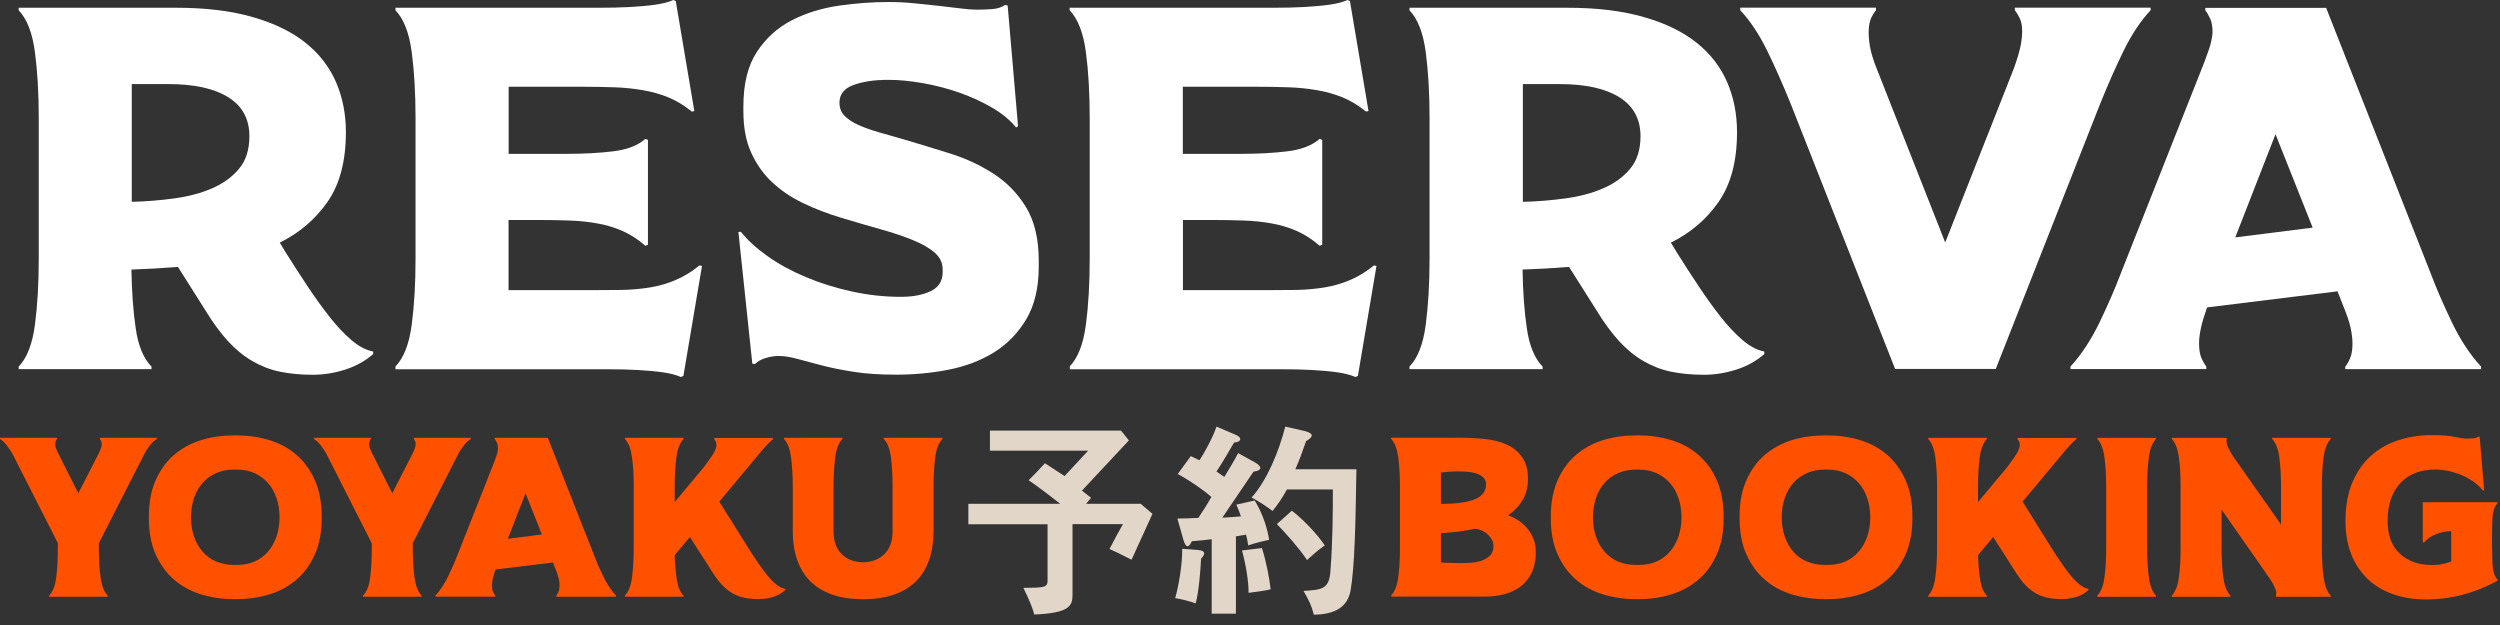 <svg width="200" height="50" viewBox="0 0 200 50" fill="none" xmlns="http://www.w3.org/2000/svg">
<rect x="0" y="0" width="200" height="50" fill="#333333" stroke="none"/>
<path d="M1.011 36.334C0.9 36.13 0.747 35.901 0.561 35.646C0.365 35.392 0.178 35.222 0 35.12V35.026H4.561V35.12C4.468 35.23 4.417 35.366 4.417 35.536C4.417 35.672 4.451 35.808 4.51 35.944C4.569 36.08 4.629 36.215 4.688 36.334L6.268 39.46L7.865 36.334C7.924 36.215 7.984 36.08 8.043 35.944C8.103 35.808 8.137 35.672 8.137 35.536C8.137 35.366 8.086 35.23 7.992 35.12V35.026H12.553V35.12C12.375 35.213 12.18 35.392 11.984 35.646C11.789 35.901 11.636 36.13 11.543 36.334L7.907 43.452V43.851C7.907 44.726 7.95 45.499 8.043 46.178C8.137 46.858 8.324 47.35 8.612 47.648V47.741H3.924V47.648C4.23 47.342 4.417 46.858 4.502 46.178C4.586 45.499 4.629 44.726 4.629 43.851V43.452L1.011 36.334Z" fill="#FF5100"/>
<path d="M25.735 41.431C25.735 42.561 25.557 43.529 25.192 44.345C24.826 45.16 24.342 45.84 23.722 46.366C23.102 46.901 22.389 47.292 21.565 47.547C20.741 47.801 19.866 47.929 18.949 47.929H18.711C17.777 47.929 16.902 47.801 16.078 47.547C15.254 47.292 14.532 46.901 13.921 46.366C13.301 45.831 12.816 45.16 12.451 44.345C12.086 43.529 11.908 42.553 11.908 41.431V41.346C11.908 40.217 12.086 39.249 12.451 38.425C12.816 37.601 13.301 36.921 13.921 36.395C14.541 35.86 15.254 35.469 16.078 35.214C16.902 34.959 17.777 34.832 18.711 34.832H18.949C19.866 34.832 20.741 34.959 21.565 35.214C22.389 35.469 23.111 35.86 23.722 36.395C24.342 36.93 24.826 37.601 25.192 38.425C25.557 39.249 25.735 40.225 25.735 41.346V41.431ZM15.28 41.38C15.28 41.95 15.365 42.468 15.526 42.935C15.687 43.402 15.917 43.801 16.214 44.141C16.511 44.481 16.868 44.744 17.293 44.922C17.717 45.101 18.184 45.194 18.711 45.194H18.949C19.467 45.194 19.942 45.101 20.359 44.922C20.775 44.744 21.132 44.481 21.429 44.141C21.726 43.801 21.956 43.402 22.117 42.935C22.278 42.468 22.363 41.95 22.363 41.38C22.363 40.82 22.278 40.31 22.117 39.835C21.956 39.359 21.726 38.96 21.429 38.629C21.132 38.297 20.775 38.034 20.359 37.847C19.942 37.66 19.475 37.567 18.949 37.567H18.711C18.193 37.567 17.717 37.66 17.293 37.847C16.868 38.034 16.511 38.297 16.214 38.629C15.917 38.96 15.687 39.367 15.526 39.835C15.365 40.31 15.28 40.82 15.28 41.38Z" fill="#FF5100"/>
<path d="M29.736 43.452L26.126 36.334C26.015 36.13 25.863 35.901 25.676 35.646C25.48 35.392 25.294 35.222 25.115 35.12V35.026H29.676V35.12C29.583 35.23 29.532 35.366 29.532 35.536C29.532 35.672 29.566 35.808 29.625 35.944C29.685 36.08 29.744 36.215 29.804 36.334L31.383 39.46L32.98 36.334C33.04 36.215 33.099 36.08 33.158 35.944C33.218 35.808 33.252 35.672 33.252 35.536C33.252 35.366 33.201 35.23 33.108 35.12V35.026H37.669V35.12C37.49 35.213 37.295 35.392 37.099 35.646C36.904 35.901 36.751 36.13 36.658 36.334L33.023 43.452V43.851C33.023 44.726 33.065 45.499 33.158 46.178C33.252 46.858 33.439 47.35 33.728 47.648V47.741H29.039V47.648C29.345 47.342 29.532 46.858 29.617 46.178C29.702 45.499 29.744 44.726 29.744 43.851V43.452H29.736Z" fill="#FF5100"/>
<path d="M39.631 45.592C39.537 45.873 39.461 46.11 39.418 46.297C39.376 46.492 39.359 46.662 39.359 46.824C39.359 47.045 39.384 47.215 39.444 47.342C39.495 47.469 39.554 47.571 39.614 47.639V47.733H34.84V47.639C35.231 47.215 35.571 46.696 35.868 46.076C36.165 45.456 36.42 44.879 36.624 44.335L39.563 36.895C39.682 36.581 39.758 36.351 39.792 36.199C39.826 36.046 39.834 35.944 39.834 35.901C39.834 35.697 39.809 35.536 39.749 35.409C39.699 35.29 39.639 35.188 39.58 35.12V35.026H43.826L47.496 44.344C47.699 44.887 47.954 45.473 48.252 46.085C48.549 46.705 48.889 47.223 49.279 47.648V47.741H44.506V47.648C44.565 47.571 44.625 47.478 44.676 47.35C44.727 47.223 44.761 47.053 44.761 46.832C44.761 46.671 44.744 46.492 44.701 46.297C44.659 46.093 44.582 45.864 44.472 45.601L44.234 44.998L39.656 45.558L39.631 45.592ZM42.043 39.468L40.624 43.104L43.351 42.755L42.043 39.468Z" fill="#FF5100"/>
<path d="M55.191 42.959L53.976 44.412C54.002 45.159 54.061 45.822 54.146 46.391C54.239 46.96 54.418 47.376 54.681 47.648V47.741H49.993V47.648C50.282 47.342 50.477 46.858 50.562 46.178C50.647 45.499 50.698 44.726 50.698 43.851V38.916C50.698 38.041 50.655 37.269 50.562 36.589C50.468 35.91 50.282 35.417 49.993 35.12V35.026H54.681V35.12C54.392 35.426 54.197 35.91 54.112 36.589C54.019 37.269 53.976 38.041 53.976 38.916V40.165L56.337 37.337C56.414 37.243 56.499 37.116 56.609 36.963C56.719 36.81 56.83 36.657 56.932 36.504C57.042 36.351 57.136 36.19 57.204 36.029C57.28 35.876 57.314 35.74 57.314 35.629C57.314 35.493 57.297 35.392 57.263 35.324C57.229 35.256 57.187 35.188 57.136 35.128V35.035H61.841V35.128C61.697 35.247 61.552 35.383 61.408 35.536C61.264 35.689 61.128 35.842 60.992 35.995L57.543 40.131L59.726 43.613C59.989 44.038 60.253 44.446 60.516 44.836C60.779 45.227 61.034 45.584 61.289 45.907C61.544 46.229 61.799 46.501 62.053 46.713C62.308 46.934 62.563 47.062 62.818 47.112V47.206C62.504 47.486 62.155 47.673 61.782 47.775C61.408 47.877 61.051 47.928 60.711 47.928C60.278 47.928 59.888 47.894 59.539 47.818C59.191 47.741 58.868 47.622 58.571 47.444C58.265 47.265 57.985 47.036 57.722 46.747C57.458 46.459 57.187 46.093 56.923 45.66L55.191 42.959Z" fill="#FF5100"/>
<path d="M67.387 35.026V35.12C67.098 35.426 66.903 35.91 66.818 36.589C66.733 37.269 66.682 38.041 66.682 38.916V42.492C66.682 43.291 66.903 43.902 67.336 44.327C67.769 44.751 68.338 44.972 69.043 44.981C69.748 44.972 70.317 44.751 70.751 44.327C71.184 43.902 71.405 43.291 71.405 42.492V38.916C71.405 38.041 71.362 37.269 71.277 36.589C71.192 35.91 70.997 35.417 70.7 35.12V35.026H75.388V35.12C75.099 35.426 74.904 35.91 74.819 36.589C74.734 37.269 74.683 38.041 74.683 38.916V42.492C74.683 43.325 74.573 44.08 74.343 44.751C74.114 45.422 73.774 45.991 73.316 46.467C72.857 46.943 72.271 47.299 71.566 47.554C70.861 47.809 70.02 47.936 69.052 47.936C68.084 47.936 67.243 47.809 66.538 47.554C65.833 47.299 65.247 46.934 64.788 46.467C64.33 45.991 63.99 45.422 63.761 44.751C63.531 44.08 63.421 43.325 63.421 42.492V38.916C63.421 38.041 63.378 37.269 63.285 36.589C63.191 35.91 63.005 35.417 62.716 35.12V35.026H67.387Z" fill="#FF5100"/>
<path d="M111.29 47.734V47.641C111.578 47.335 111.774 46.851 111.859 46.171C111.952 45.492 111.995 44.719 111.995 43.844V38.91C111.995 38.035 111.952 37.262 111.859 36.582C111.765 35.903 111.578 35.41 111.29 35.113V35.02H116.878C117.524 35.02 118.161 35.053 118.806 35.121C119.443 35.189 120.021 35.334 120.53 35.563C121.04 35.792 121.448 36.124 121.762 36.565C122.076 36.998 122.238 37.584 122.238 38.306C122.238 38.952 122.102 39.513 121.821 39.988C121.541 40.464 121.15 40.88 120.641 41.228C120.93 41.322 121.21 41.466 121.482 41.644C121.753 41.823 121.991 42.044 122.195 42.29C122.399 42.536 122.56 42.825 122.688 43.139C122.815 43.453 122.866 43.802 122.866 44.167C122.866 44.787 122.764 45.314 122.56 45.764C122.357 46.214 122.068 46.579 121.711 46.868C121.346 47.157 120.921 47.377 120.429 47.513C119.936 47.649 119.418 47.726 118.857 47.726H111.29V47.734ZM115.264 40.311C116.496 40.311 117.413 40.184 117.999 39.937C118.585 39.691 118.883 39.3 118.883 38.765C118.883 38.425 118.713 38.162 118.365 37.984C118.016 37.805 117.473 37.712 116.725 37.712C116.479 37.712 116.241 37.72 115.986 37.737C115.732 37.754 115.502 37.78 115.273 37.797V40.311H115.264ZM117.957 42.307C117.524 42.4 117.082 42.477 116.632 42.536C116.182 42.587 115.732 42.63 115.273 42.655V44.999C115.893 45.033 116.428 45.05 116.887 45.05C117.133 45.05 117.405 45.042 117.702 45.016C117.999 44.991 118.288 44.931 118.543 44.846C118.806 44.753 119.027 44.617 119.205 44.439C119.384 44.26 119.477 44.006 119.477 43.691C119.477 43.496 119.435 43.318 119.341 43.156C119.248 42.995 119.129 42.85 118.985 42.723C118.84 42.596 118.679 42.494 118.492 42.426C118.314 42.341 118.135 42.307 117.957 42.307Z" fill="#FF5100"/>
<path d="M137.891 41.432C137.891 42.562 137.712 43.53 137.347 44.346C136.982 45.161 136.498 45.84 135.878 46.367C135.258 46.902 134.536 47.293 133.721 47.548C132.897 47.803 132.022 47.93 131.105 47.93H130.867C129.932 47.93 129.058 47.803 128.234 47.548C127.41 47.293 126.688 46.902 126.076 46.367C125.456 45.832 124.972 45.161 124.607 44.346C124.242 43.53 124.063 42.554 124.063 41.432V41.347C124.063 40.218 124.242 39.25 124.607 38.426C124.972 37.602 125.456 36.922 126.076 36.396C126.696 35.869 127.41 35.47 128.234 35.215C129.058 34.96 129.932 34.833 130.867 34.833H131.105C132.022 34.833 132.897 34.96 133.721 35.215C134.544 35.47 135.266 35.861 135.878 36.396C136.498 36.931 136.982 37.602 137.347 38.426C137.712 39.25 137.891 40.226 137.891 41.347V41.432ZM127.435 41.382C127.435 41.95 127.52 42.469 127.682 42.936C127.843 43.403 128.072 43.802 128.37 44.142C128.667 44.482 129.024 44.745 129.448 44.923C129.873 45.102 130.34 45.195 130.867 45.195H131.105C131.623 45.195 132.098 45.102 132.514 44.923C132.931 44.745 133.287 44.482 133.585 44.142C133.882 43.802 134.111 43.403 134.273 42.936C134.434 42.469 134.519 41.95 134.519 41.382C134.519 40.821 134.434 40.311 134.273 39.836C134.111 39.36 133.882 38.961 133.585 38.63C133.287 38.298 132.931 38.035 132.514 37.848C132.098 37.661 131.631 37.568 131.105 37.568H130.867C130.349 37.568 129.873 37.661 129.448 37.848C129.024 38.035 128.667 38.298 128.37 38.63C128.072 38.961 127.843 39.368 127.682 39.836C127.52 40.303 127.435 40.821 127.435 41.382Z" fill="#FF5100"/>
<path d="M152.993 41.432C152.993 42.562 152.815 43.53 152.449 44.346C152.084 45.161 151.6 45.84 150.98 46.367C150.36 46.902 149.638 47.293 148.823 47.548C147.999 47.803 147.124 47.93 146.207 47.93H145.969C145.035 47.93 144.16 47.803 143.336 47.548C142.512 47.293 141.79 46.902 141.178 46.367C140.558 45.832 140.074 45.161 139.709 44.346C139.344 43.53 139.166 42.554 139.166 41.432V41.347C139.166 40.218 139.344 39.25 139.709 38.426C140.074 37.602 140.558 36.922 141.178 36.396C141.799 35.869 142.512 35.47 143.336 35.215C144.16 34.96 145.035 34.833 145.969 34.833H146.207C147.124 34.833 147.999 34.96 148.823 35.215C149.646 35.47 150.368 35.861 150.98 36.396C151.6 36.931 152.084 37.602 152.449 38.426C152.815 39.25 152.993 40.226 152.993 41.347V41.432ZM142.537 41.382C142.537 41.95 142.622 42.469 142.784 42.936C142.945 43.403 143.174 43.802 143.472 44.142C143.769 44.482 144.126 44.745 144.55 44.923C144.975 45.102 145.442 45.195 145.969 45.195H146.207C146.725 45.195 147.2 45.102 147.617 44.923C148.033 44.745 148.389 44.482 148.687 44.142C148.984 43.802 149.213 43.403 149.375 42.936C149.536 42.469 149.621 41.95 149.621 41.382C149.621 40.821 149.536 40.311 149.375 39.836C149.213 39.36 148.984 38.961 148.687 38.63C148.389 38.298 148.033 38.035 147.617 37.848C147.2 37.661 146.733 37.568 146.207 37.568H145.969C145.451 37.568 144.975 37.661 144.55 37.848C144.126 38.035 143.769 38.298 143.472 38.63C143.174 38.961 142.945 39.368 142.784 39.836C142.622 40.303 142.537 40.821 142.537 41.382Z" fill="#FF5100"/>
<path d="M159.456 42.96L158.242 44.413C158.267 45.16 158.327 45.822 158.412 46.392C158.505 46.961 158.683 47.377 158.947 47.649V47.742H154.258V47.649C154.547 47.343 154.742 46.859 154.827 46.179C154.921 45.5 154.963 44.727 154.963 43.852V38.917C154.963 38.042 154.921 37.27 154.827 36.59C154.734 35.911 154.547 35.418 154.258 35.121V35.027H158.947V35.121C158.658 35.426 158.463 35.911 158.378 36.59C158.284 37.27 158.242 38.042 158.242 38.917V40.166L160.603 37.338C160.671 37.244 160.764 37.117 160.875 36.964C160.985 36.811 161.096 36.658 161.197 36.505C161.308 36.352 161.401 36.191 161.469 36.03C161.537 35.877 161.58 35.741 161.58 35.63C161.58 35.495 161.563 35.393 161.529 35.325C161.495 35.257 161.452 35.189 161.401 35.129V35.036H166.107V35.129C165.962 35.248 165.818 35.384 165.674 35.537C165.529 35.69 165.393 35.843 165.257 35.996L161.809 40.132L163.983 43.614C164.247 44.039 164.51 44.447 164.773 44.837C165.036 45.228 165.291 45.585 165.546 45.907C165.801 46.23 166.056 46.502 166.31 46.714C166.565 46.935 166.82 47.063 167.075 47.114V47.207C166.761 47.487 166.412 47.674 166.039 47.776C165.665 47.878 165.308 47.929 164.969 47.929C164.535 47.929 164.145 47.895 163.796 47.819C163.448 47.742 163.125 47.623 162.828 47.445C162.522 47.266 162.242 47.037 161.979 46.748C161.716 46.459 161.444 46.094 161.18 45.661L159.456 42.96Z" fill="#FF5100"/>
<path d="M172.476 35.027V35.121C172.188 35.426 171.992 35.911 171.907 36.59C171.814 37.27 171.772 38.042 171.772 38.917V43.852C171.772 44.727 171.814 45.5 171.907 46.179C172.001 46.859 172.188 47.351 172.476 47.649V47.742H167.788V47.649C168.077 47.343 168.272 46.859 168.357 46.179C168.451 45.5 168.493 44.727 168.493 43.852V38.917C168.493 38.042 168.451 37.27 168.357 36.59C168.264 35.911 168.077 35.418 167.788 35.121V35.027H172.476Z" fill="#FF5100"/>
<path d="M178.142 35.027V35.121C178.133 35.155 178.125 35.214 178.125 35.299C178.125 35.435 178.159 35.588 178.235 35.758C178.312 35.928 178.397 36.089 178.49 36.25C178.583 36.412 178.685 36.556 178.779 36.692C178.872 36.828 178.957 36.947 179.017 37.032L182.482 41.967V38.917C182.482 38.042 182.439 37.27 182.346 36.59C182.253 35.911 182.066 35.418 181.777 35.121V35.027H186.457V35.121C186.168 35.426 185.973 35.911 185.888 36.59C185.794 37.27 185.752 38.042 185.752 38.917V43.852C185.752 44.727 185.794 45.5 185.888 46.179C185.981 46.859 186.168 47.351 186.457 47.649V47.742H182.083V47.649C182.091 47.615 182.1 47.555 182.1 47.47C182.1 47.334 182.066 47.19 181.989 47.02C181.921 46.85 181.828 46.689 181.735 46.528C181.641 46.366 181.539 46.222 181.437 46.086C181.335 45.95 181.259 45.84 181.208 45.746L177.726 40.769V43.852C177.726 44.727 177.768 45.5 177.862 46.179C177.955 46.859 178.142 47.351 178.431 47.649V47.742H173.742V47.649C174.031 47.343 174.226 46.859 174.311 46.179C174.405 45.5 174.447 44.727 174.447 43.852V38.917C174.447 38.042 174.405 37.27 174.311 36.59C174.218 35.911 174.031 35.418 173.742 35.121V35.027H178.142Z" fill="#FF5100"/>
<path d="M199.367 43.708C199.367 44.158 199.376 44.523 199.384 44.812C199.393 45.101 199.418 45.347 199.444 45.543C199.478 45.738 199.52 45.891 199.571 46.018C199.622 46.137 199.698 46.256 199.8 46.367V46.46C198.858 46.97 197.915 47.343 196.98 47.59C196.046 47.836 195.095 47.955 194.135 47.955C193.141 47.955 192.25 47.819 191.451 47.539C190.653 47.258 189.973 46.851 189.404 46.307C188.844 45.772 188.402 45.109 188.096 44.337C187.791 43.564 187.638 42.672 187.638 41.678C187.638 40.489 187.825 39.461 188.19 38.595C188.555 37.729 189.056 37.015 189.685 36.455C190.313 35.894 191.044 35.486 191.867 35.215C192.691 34.951 193.558 34.815 194.466 34.815H194.687C195.375 34.815 195.936 34.858 196.369 34.951C196.802 35.045 197.108 35.087 197.286 35.087C197.465 35.087 197.643 35.079 197.821 35.07C198 35.062 198.153 35.011 198.28 34.926L198.373 34.943C198.433 35.665 198.492 36.37 198.552 37.083C198.611 37.788 198.671 38.502 198.73 39.215L198.637 39.249C198.407 38.96 198.136 38.705 197.821 38.493C197.507 38.281 197.176 38.102 196.828 37.967C196.479 37.831 196.14 37.729 195.791 37.661C195.443 37.593 195.137 37.559 194.857 37.559C193.651 37.559 192.7 37.924 192.029 38.646C191.349 39.368 191.01 40.379 191.01 41.67C191.01 42.816 191.332 43.691 191.986 44.294C192.64 44.897 193.498 45.203 194.568 45.203C194.959 45.203 195.29 45.16 195.571 45.084C195.851 45.008 196.021 44.948 196.097 44.914V42.493C195.706 42.493 195.316 42.57 194.908 42.723C194.5 42.876 194.169 43.105 193.914 43.402L193.821 43.368V40.175H199.792V40.268C199.698 40.379 199.622 40.489 199.563 40.617C199.512 40.735 199.469 40.897 199.435 41.092C199.401 41.287 199.384 41.525 199.376 41.806C199.367 42.086 199.359 42.459 199.359 42.901V43.708H199.367Z" fill="#FF5100"/>
<path d="M79.185 34.45H89.683L90.311 35.232L86.557 39.249L87.288 39.827L86.888 40.302H91.254L92.197 41.109L90.524 44.778C90.014 44.532 89.479 44.235 88.757 43.92C89.173 43.13 89.504 42.502 89.836 41.933H85.801V47.59C85.801 48.464 85.572 49.042 82.744 49.161C82.565 48.515 82.268 47.836 81.869 47.029C83.474 47.012 83.805 47.012 83.805 46.468V41.941H77.469V40.302H84.816C84.069 39.725 82.93 38.833 82.285 38.417C82.744 37.983 83.16 37.525 83.593 37.058L85.164 38.085L87.05 36.056H79.193V34.45H79.185Z" fill="#E2D6C8"/>
<path d="M95.824 43.996C96.206 44.03 96.333 44.141 96.333 44.277C96.333 44.413 96.198 44.574 96.087 44.693C96.019 45.882 95.909 47.292 95.654 48.269C95.144 48.09 94.55 47.937 94.015 47.852C94.312 46.791 94.592 45.126 94.575 43.903L95.824 43.996ZM96.919 43.139C96.605 43.19 95.977 43.24 95.348 43.3C95.246 43.512 95.136 43.699 95 43.699C94.898 43.699 94.771 43.555 94.652 43.121L94.193 41.482C94.822 41.482 95.068 41.465 95.866 41.431C96.198 40.939 96.563 40.37 96.911 39.758C96.35 39.248 95.127 38.399 94.219 37.923L95.263 36.488L95.96 36.819C96.325 36.276 97.055 34.951 97.319 34.127L98.907 34.806C99.119 34.908 99.221 35.019 99.221 35.121C99.221 35.274 99.043 35.384 98.728 35.401C98.1 36.48 97.667 37.202 97.319 37.72L97.947 38.153C98.227 37.703 98.805 36.734 99.051 36.25L100.41 36.998C100.691 37.168 100.826 37.312 100.826 37.431C100.826 37.592 100.614 37.694 100.283 37.728L97.786 41.414C98.236 41.397 98.779 41.346 99.272 41.312C99.204 41.083 99.077 40.752 98.907 40.37L100.376 40.038C101.107 41.245 101.404 42.4 101.531 43.181C101.073 43.283 100.453 43.427 99.858 43.631C99.824 43.351 99.739 42.986 99.68 42.773L98.873 42.909V49.092H96.936V43.139H96.919ZM100.954 43.843C101.302 44.922 101.565 46.307 101.65 47.147C101.183 47.266 100.495 47.343 99.884 47.428C99.901 46.485 99.637 45.016 99.357 44.039L100.954 43.843ZM108.513 37.533C108.445 41.916 108.377 45.321 108.046 47.241C107.8 48.532 106.874 49.143 105.107 49.177C104.912 48.43 104.742 48.073 104.283 47.275C105.659 47.173 106.33 47.19 106.432 45.721C106.627 43.139 106.627 40.845 106.627 39.155H102.958C102.559 39.886 102.134 40.48 101.803 40.879C101.438 40.599 100.758 40.132 100.13 39.801C101.353 38.425 102.296 36.182 102.822 34.127L104.411 34.492C104.776 34.594 104.937 34.705 104.937 34.84C104.937 34.976 104.776 35.121 104.487 35.291C104.207 36.114 103.893 36.947 103.629 37.541H108.513V37.533ZM103.349 40.854C104.343 41.635 105.336 42.688 105.982 43.631C105.234 44.158 104.971 44.455 104.564 44.803C103.918 43.843 102.958 42.765 102.151 41.924L103.349 40.854Z" fill="#E2D6C8"/>
<path d="M14.091 0.62C16.461 0.62 18.499 0.866 20.223 1.368C21.939 1.86 23.357 2.548 24.453 3.431C25.557 4.315 26.364 5.368 26.89 6.591C27.417 7.814 27.672 9.148 27.672 10.574C27.672 12.885 27.179 14.745 26.203 16.146C25.226 17.548 23.952 18.635 22.381 19.408L22.831 20.155C23.434 21.115 24.037 22.049 24.631 22.941C25.226 23.833 25.812 24.648 26.389 25.378C26.967 26.109 27.544 26.721 28.122 27.213C28.7 27.706 29.277 28.012 29.855 28.122V28.326C29.218 28.878 28.479 29.294 27.621 29.566C26.772 29.838 25.897 29.982 25.022 29.982C24.054 29.982 23.187 29.897 22.398 29.736C21.608 29.574 20.877 29.285 20.189 28.886C19.501 28.487 18.856 27.96 18.244 27.298C17.641 26.636 17.03 25.812 16.427 24.818L14.235 21.353C13.598 21.404 12.978 21.446 12.375 21.48C11.772 21.506 11.152 21.54 10.515 21.565C10.541 23.357 10.66 24.937 10.863 26.313C11.067 27.689 11.492 28.691 12.12 29.328V29.532H1.495V29.328C2.158 28.64 2.591 27.527 2.795 25.982C2.998 24.436 3.1 22.678 3.1 20.699V9.453C3.1 7.474 2.998 5.708 2.795 4.17C2.591 2.633 2.158 1.512 1.495 0.824V0.62H14.091ZM10.541 16.146C11.67 16.121 12.8 16.027 13.93 15.874C15.059 15.722 16.07 15.458 16.962 15.068C17.854 14.685 18.575 14.159 19.128 13.496C19.68 12.834 19.951 11.967 19.951 10.897C19.951 9.521 19.391 8.485 18.261 7.78C17.132 7.075 15.535 6.727 13.471 6.727H10.541V16.146Z" fill="white"/>
<path d="M31.638 29.319C32.301 28.631 32.734 27.519 32.938 25.973C33.142 24.427 33.243 22.669 33.243 20.69V9.453C33.243 7.474 33.142 5.708 32.938 4.17C32.734 2.633 32.301 1.512 31.638 0.824V0.62H45.347C46.23 0.62 47.105 0.62 47.971 0.62C48.837 0.62 49.653 0.603 50.409 0.561C51.165 0.518 51.844 0.459 52.43 0.374C53.025 0.289 53.5 0.17 53.857 0L54.061 0.085L55.547 8.884L55.343 8.927C54.74 8.434 54.112 8.052 53.466 7.788C52.821 7.525 52.133 7.33 51.402 7.211C50.672 7.084 49.908 7.007 49.109 6.982C48.311 6.956 47.462 6.939 46.553 6.939H40.692V12.307H45.398C46.748 12.307 47.971 12.239 49.075 12.103C50.179 11.967 51.029 11.636 51.632 11.109L51.836 11.194V19.577L51.632 19.662C51.029 19.136 50.409 18.745 49.772 18.465C49.135 18.193 48.472 17.989 47.767 17.87C47.062 17.743 46.323 17.666 45.533 17.641C44.752 17.615 43.903 17.598 42.994 17.598H40.684V23.213H47.164C48.073 23.213 48.922 23.204 49.721 23.196C50.519 23.179 51.283 23.111 52.014 22.992C52.744 22.873 53.432 22.669 54.078 22.389C54.723 22.117 55.352 21.726 55.955 21.234L56.159 21.276L54.672 30.075L54.469 30.16C54.112 29.999 53.636 29.872 53.042 29.787C52.447 29.702 51.776 29.642 51.02 29.6C50.264 29.557 49.449 29.54 48.583 29.54C47.716 29.54 46.842 29.54 45.958 29.54H31.638V29.319Z" fill="white"/>
<path d="M59.268 18.541C59.794 19.203 60.499 19.849 61.391 20.486C62.283 21.123 63.302 21.675 64.449 22.159C65.587 22.643 66.818 23.026 68.126 23.314C69.434 23.603 70.751 23.747 72.067 23.747C73.027 23.747 73.825 23.595 74.462 23.289C75.099 22.983 75.414 22.473 75.414 21.76V21.556C75.414 21.029 75.201 20.588 74.777 20.214C74.352 19.84 73.766 19.509 73.019 19.203C72.271 18.898 71.413 18.609 70.436 18.337C69.46 18.065 68.424 17.76 67.319 17.428C66.215 17.097 65.196 16.706 64.245 16.248C63.294 15.789 62.47 15.237 61.765 14.575C61.06 13.912 60.508 13.122 60.092 12.205C59.675 11.279 59.471 10.192 59.471 8.918V8.502C59.471 6.684 59.837 5.223 60.567 4.128C61.297 3.023 62.232 2.191 63.378 1.605C64.517 1.027 65.774 0.645 67.132 0.45C68.492 0.255 69.825 0.161 71.116 0.161C71.778 0.161 72.45 0.195 73.137 0.263C73.825 0.331 74.479 0.399 75.099 0.467C75.719 0.535 76.288 0.603 76.815 0.671C77.342 0.739 77.775 0.773 78.14 0.773C78.556 0.773 78.955 0.756 79.355 0.73C79.754 0.705 80.102 0.594 80.408 0.399L80.612 0.441C80.748 2.064 80.883 3.677 81.028 5.274C81.164 6.871 81.3 8.485 81.444 10.107L81.283 10.192C80.816 9.614 80.178 9.088 79.38 8.621C78.582 8.153 77.715 7.754 76.781 7.423C75.847 7.092 74.87 6.837 73.868 6.659C72.866 6.48 71.931 6.387 71.082 6.387C69.952 6.387 69.018 6.523 68.271 6.803C67.523 7.075 67.158 7.55 67.158 8.204C67.158 8.646 67.294 9.003 67.574 9.275C67.846 9.546 68.211 9.793 68.67 9.997C69.12 10.2 69.664 10.396 70.284 10.574C70.904 10.752 71.558 10.939 72.246 11.135C73.46 11.491 74.7 11.874 75.983 12.273C77.265 12.672 78.429 13.216 79.49 13.903C80.552 14.591 81.418 15.483 82.09 16.587C82.76 17.692 83.1 19.119 83.1 20.885V21.301C83.1 23.009 82.769 24.418 82.106 25.531C81.444 26.644 80.578 27.535 79.507 28.198C78.437 28.86 77.214 29.319 75.855 29.582C74.496 29.846 73.095 29.973 71.668 29.973C70.377 29.973 69.247 29.897 68.279 29.744C67.311 29.591 66.462 29.421 65.723 29.226C64.975 29.03 64.33 28.86 63.778 28.708C63.226 28.555 62.733 28.478 62.291 28.478C61.96 28.478 61.62 28.529 61.255 28.64C60.898 28.75 60.61 28.912 60.389 29.132L60.185 29.09L59.072 18.558L59.268 18.541Z" fill="white"/>
<path d="M85.572 29.319C86.235 28.631 86.668 27.519 86.872 25.973C87.076 24.427 87.177 22.669 87.177 20.69V9.453C87.177 7.474 87.076 5.708 86.872 4.17C86.668 2.633 86.235 1.512 85.572 0.824V0.62H99.281C100.164 0.62 101.039 0.62 101.905 0.62C102.772 0.62 103.587 0.603 104.343 0.561C105.099 0.518 105.77 0.459 106.364 0.374C106.959 0.289 107.434 0.17 107.791 0L107.995 0.085L109.481 8.884L109.277 8.927C108.674 8.434 108.046 8.052 107.4 7.788C106.755 7.525 106.067 7.33 105.337 7.211C104.606 7.084 103.842 7.007 103.043 6.982C102.245 6.956 101.396 6.939 100.487 6.939H94.626V12.307H99.332C100.682 12.307 101.905 12.239 103.009 12.103C104.113 11.967 104.963 11.636 105.574 11.109L105.778 11.194V19.577L105.574 19.662C104.971 19.136 104.351 18.745 103.714 18.465C103.077 18.193 102.415 17.989 101.71 17.87C101.005 17.743 100.266 17.666 99.484 17.641C98.703 17.615 97.854 17.598 96.945 17.598H94.635V23.213H101.115C102.024 23.213 102.873 23.204 103.68 23.196C104.479 23.179 105.243 23.111 105.974 22.992C106.704 22.873 107.392 22.669 108.037 22.389C108.683 22.117 109.311 21.726 109.914 21.234L110.118 21.276L108.632 30.075L108.428 30.16C108.071 29.999 107.596 29.872 107.001 29.787C106.407 29.702 105.736 29.642 104.98 29.6C104.224 29.557 103.409 29.54 102.542 29.54C101.676 29.54 100.801 29.54 99.918 29.54H85.589V29.319H85.572Z" fill="white"/>
<path d="M125.381 0.62C127.75 0.62 129.789 0.866 131.513 1.368C133.237 1.86 134.647 2.548 135.743 3.431C136.847 4.315 137.654 5.368 138.18 6.591C138.707 7.814 138.962 9.148 138.962 10.574C138.962 12.885 138.469 14.745 137.492 16.146C136.515 17.548 135.241 18.635 133.67 19.408L134.12 20.155C134.723 21.115 135.326 22.049 135.921 22.941C136.515 23.833 137.102 24.648 137.679 25.378C138.257 26.109 138.834 26.721 139.412 27.213C139.989 27.706 140.567 28.012 141.144 28.122V28.326C140.507 28.878 139.768 29.294 138.911 29.566C138.053 29.838 137.186 29.982 136.312 29.982C135.352 29.982 134.477 29.897 133.687 29.736C132.906 29.574 132.167 29.285 131.479 28.886C130.791 28.487 130.145 27.96 129.534 27.298C128.931 26.636 128.319 25.812 127.716 24.818L125.525 21.353C124.888 21.404 124.268 21.446 123.665 21.48C123.062 21.514 122.442 21.54 121.805 21.565C121.83 23.357 121.949 24.937 122.153 26.313C122.357 27.689 122.782 28.691 123.41 29.328V29.532H112.759V29.328C113.422 28.64 113.855 27.527 114.059 25.982C114.263 24.436 114.365 22.678 114.365 20.699V9.453C114.365 7.474 114.263 5.708 114.059 4.17C113.855 2.633 113.422 1.512 112.759 0.824V0.62H125.381ZM121.83 16.146C122.96 16.121 124.09 16.027 125.219 15.874C126.349 15.722 127.36 15.458 128.251 15.068C129.143 14.685 129.865 14.159 130.417 13.496C130.969 12.834 131.241 11.967 131.241 10.897C131.241 9.521 130.672 8.485 129.551 7.78C128.421 7.075 126.824 6.727 124.761 6.727H121.83V16.146Z" fill="white"/>
<path d="M161.104 5.487C161.376 4.739 161.563 4.111 161.665 3.584C161.758 3.057 161.792 2.624 161.766 2.259C161.741 1.902 161.665 1.605 161.537 1.376C161.41 1.138 161.299 0.96 161.189 0.815V0.611H172.052V0.815C171.254 1.665 170.54 2.743 169.903 4.034C169.266 5.325 168.638 6.761 168.001 8.332L159.66 29.515H151.608L143.268 8.332C142.631 6.761 142.002 5.334 141.365 4.034C140.728 2.743 140.015 1.665 139.216 0.815V0.611H150.079V0.815C149.944 0.977 149.816 1.18 149.706 1.41C149.595 1.648 149.527 1.945 149.502 2.319C149.476 2.692 149.502 3.134 149.587 3.66C149.672 4.187 149.859 4.816 150.164 5.563L155.617 19.399L161.104 5.487Z" fill="white"/>
<path d="M176.545 24.648C176.324 25.285 176.163 25.82 176.07 26.262C175.976 26.704 175.925 27.103 175.925 27.46C175.925 27.952 175.985 28.343 176.112 28.64C176.239 28.929 176.367 29.158 176.503 29.32V29.524H165.64V29.32C166.523 28.36 167.296 27.171 167.975 25.77C168.646 24.368 169.224 23.043 169.691 21.803L176.384 4.876C176.656 4.162 176.834 3.627 176.902 3.287C176.97 2.939 177.004 2.718 177.004 2.608C177.004 2.141 176.944 1.767 176.817 1.495C176.69 1.223 176.562 1.003 176.426 0.833V0.629H186.092L194.432 21.812C194.9 23.052 195.469 24.368 196.148 25.778C196.819 27.179 197.601 28.369 198.484 29.328V29.532H187.621V29.328C187.757 29.167 187.893 28.938 188.011 28.649C188.139 28.36 188.198 27.969 188.198 27.468C188.198 27.111 188.147 26.704 188.054 26.254C187.96 25.803 187.782 25.268 187.536 24.665L187.001 23.306L176.596 24.589L176.545 24.648ZM182.041 10.736L178.821 18.992L185.013 18.21L182.041 10.736Z" fill="white"/>
</svg>
